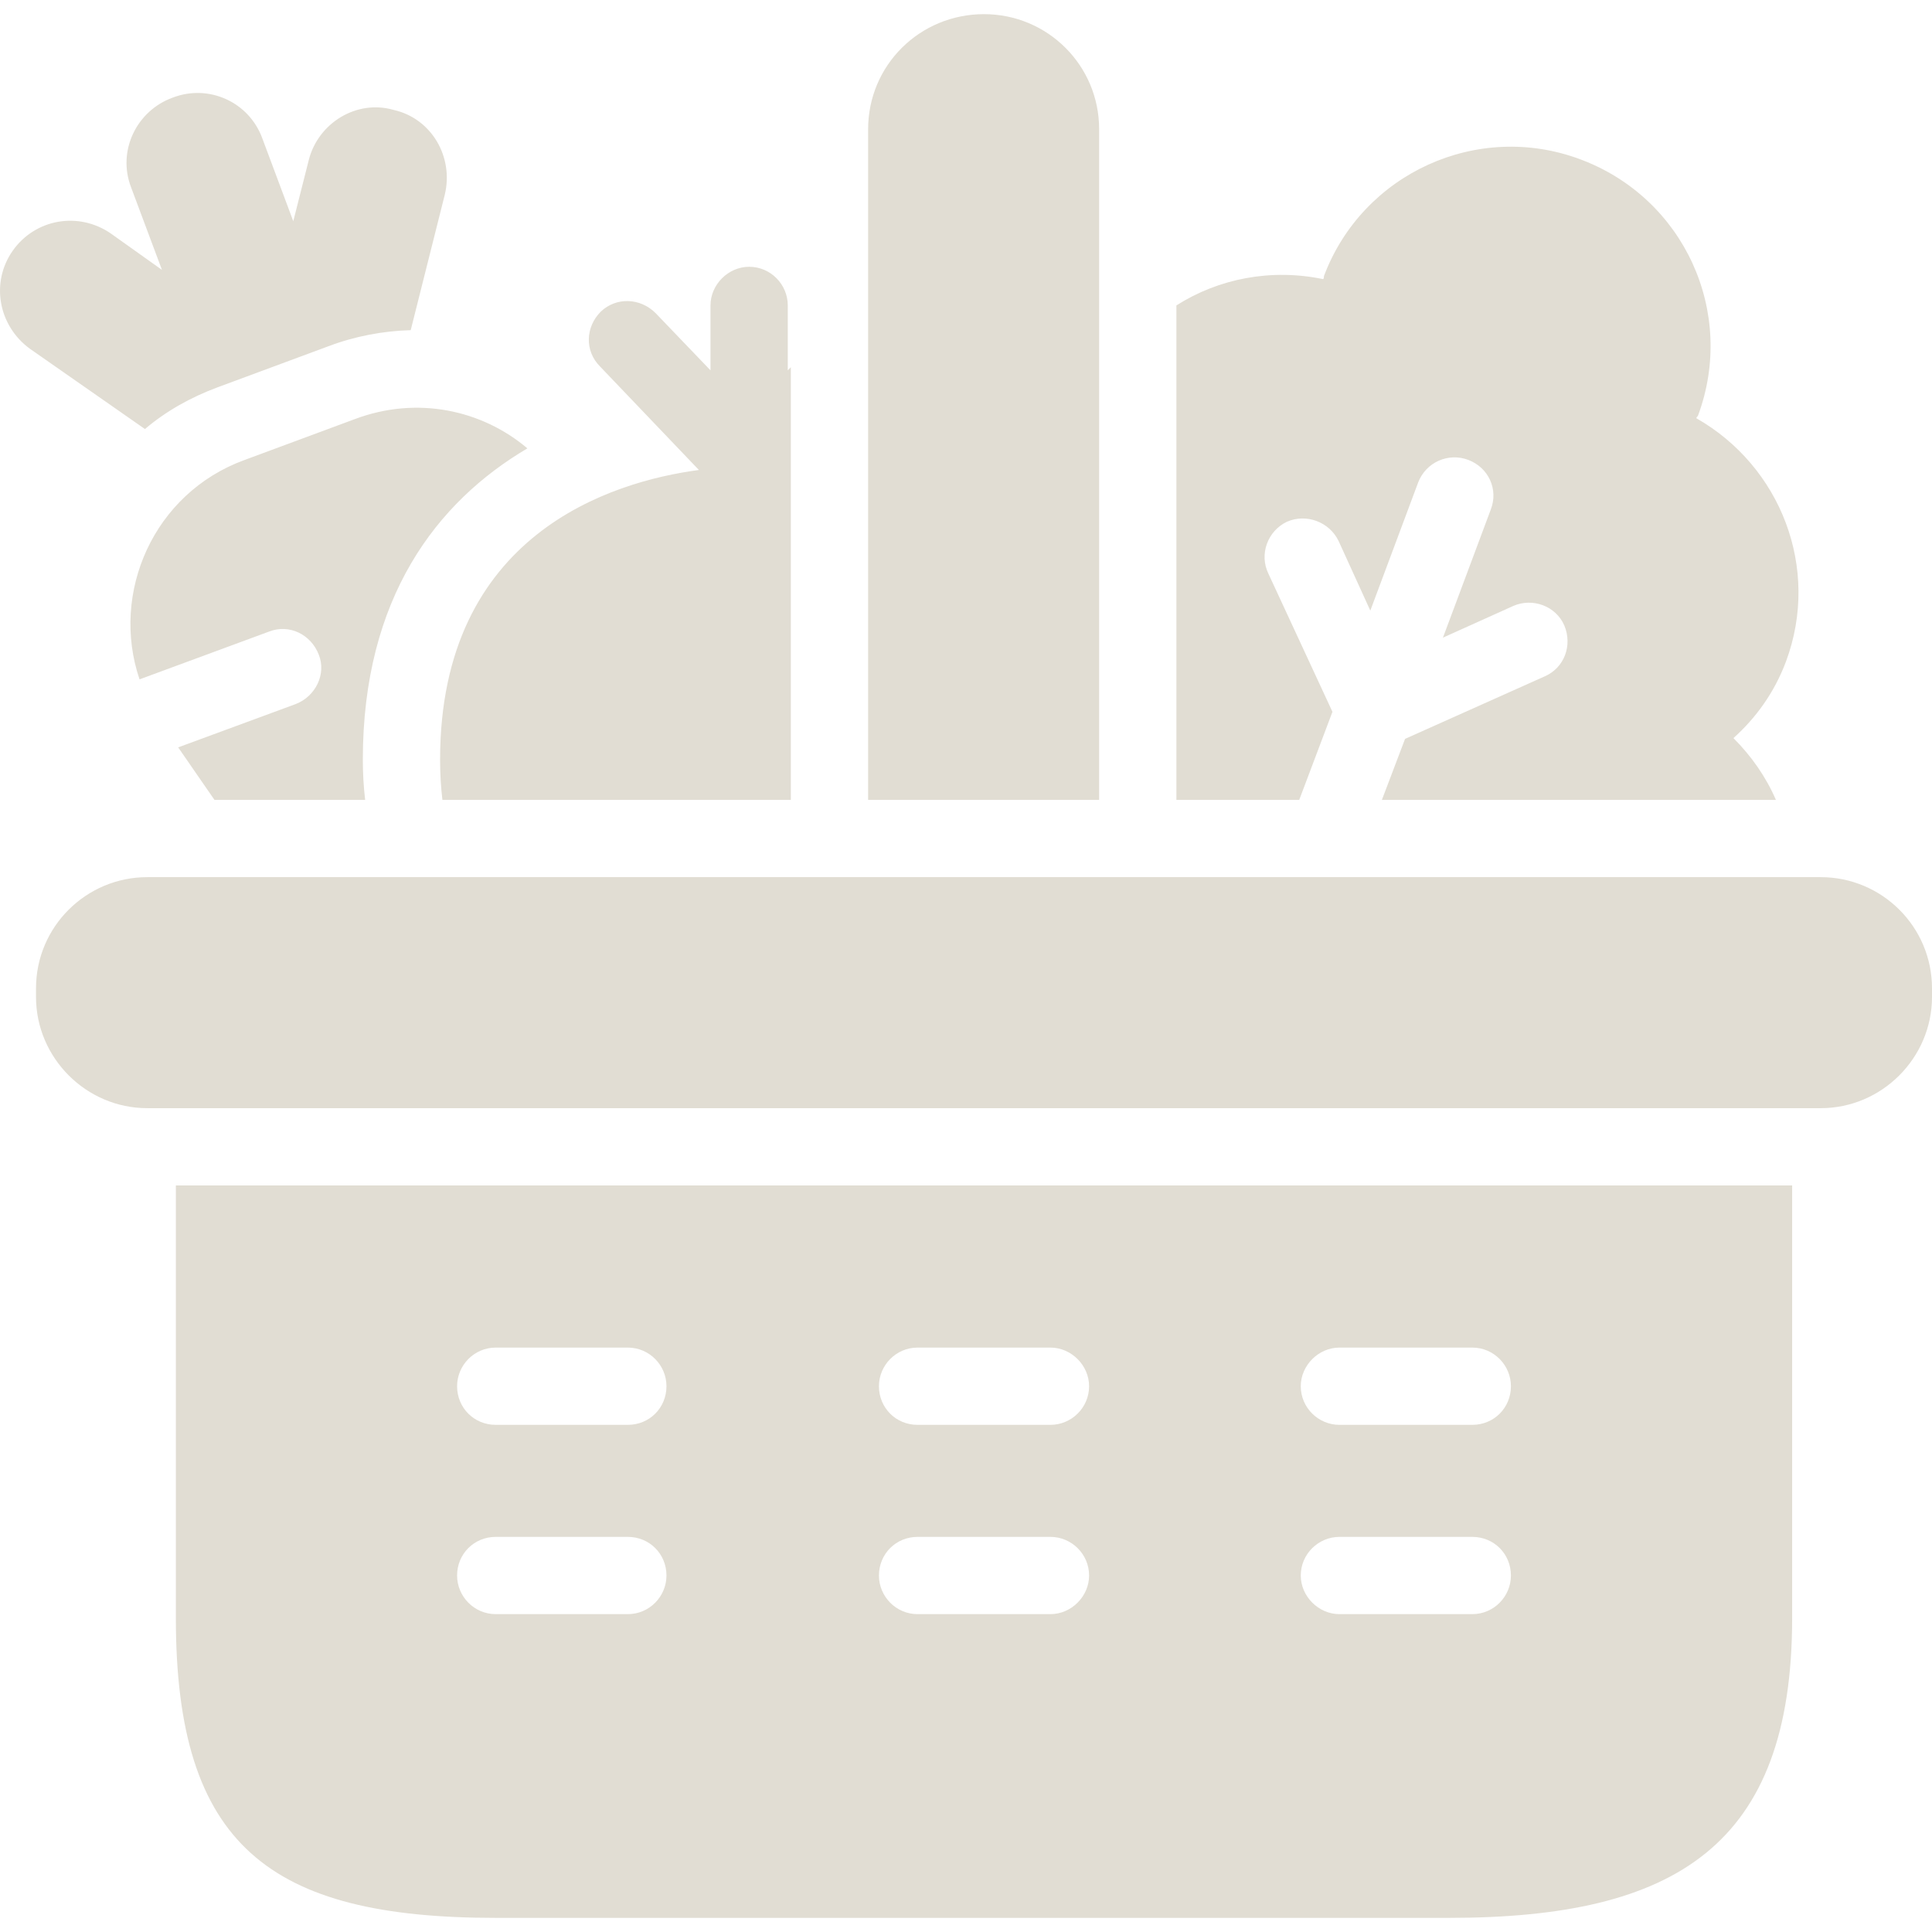 <?xml version="1.0" encoding="UTF-8"?> <svg xmlns="http://www.w3.org/2000/svg" width="80" height="80" viewBox="0 0 80 80" fill="none"><g id="vegetables (2)" clip-path="url(#clip0_2317_108258)"><path id="Vector" d="M18.415 8.072L17.007 13.671C15.856 13.703 14.672 13.927 13.584 14.343L9.009 16.038C7.89 16.454 6.866 17.03 6.002 17.766L1.235 14.439C-0.076 13.479 -0.396 11.687 0.531 10.376C1.459 9.064 3.251 8.744 4.594 9.672L6.706 11.175L5.426 7.752C4.85 6.249 5.65 4.585 7.154 4.041C8.657 3.465 10.321 4.233 10.865 5.737L12.144 9.16L12.784 6.633C13.168 5.097 14.768 4.105 16.304 4.553C17.871 4.905 18.799 6.505 18.415 8.072ZM21.838 18.566C19.951 16.966 17.263 16.39 14.704 17.35L10.129 19.046C6.354 20.421 4.562 24.548 5.778 28.131L11.153 26.148C11.985 25.828 12.88 26.276 13.2 27.108C13.52 27.907 13.072 28.835 12.241 29.155L7.378 30.947L8.881 33.122H15.12C15.056 32.578 15.024 32.034 15.024 31.459C15.024 24.74 18.095 20.773 21.838 18.566ZM32.62 15.335V12.647C32.62 11.783 31.916 11.047 31.02 11.047C30.156 11.047 29.42 11.783 29.42 12.647V15.335L27.149 12.967C26.509 12.327 25.517 12.295 24.878 12.903C24.238 13.543 24.206 14.535 24.845 15.174L28.94 19.461C25.325 19.941 18.223 22.117 18.223 31.459C18.223 32.034 18.255 32.578 18.319 33.122H32.747V15.206L32.62 15.335ZM70.242 17.318C70.242 17.286 70.274 17.254 70.306 17.222C71.906 12.935 69.73 8.2 65.444 6.6C61.189 5.001 56.422 7.176 54.822 11.431C54.822 11.463 54.822 11.527 54.79 11.559C52.647 11.111 50.471 11.527 48.712 12.647V33.122H53.798L55.174 29.475L52.519 23.748C52.135 22.949 52.487 21.989 53.287 21.605C54.086 21.253 55.046 21.605 55.43 22.405L56.742 25.284L58.725 19.973C59.045 19.142 59.973 18.726 60.805 19.046C61.636 19.365 62.052 20.261 61.732 21.093L59.749 26.404L62.66 25.092C63.46 24.74 64.42 25.092 64.772 25.892C65.124 26.724 64.772 27.651 63.972 28.003L58.181 30.595L57.221 33.122H73.537C73.122 32.162 72.514 31.299 71.778 30.563C72.706 29.731 73.474 28.675 73.953 27.395C75.393 23.524 73.729 19.302 70.242 17.318ZM74.209 49.086V67C74.209 76.406 69.406 79.415 60 79.415H20.527C11.153 79.415 7.282 76.406 7.282 67V49.086H74.209ZM27.597 65.239C27.597 64.343 26.893 63.639 25.997 63.639H20.527C19.631 63.639 18.927 64.343 18.927 65.239C18.927 66.102 19.631 66.838 20.527 66.838H25.997C26.893 66.838 27.597 66.102 27.597 65.239ZM27.597 57.4C27.597 56.536 26.893 55.801 25.997 55.801H20.527C19.631 55.801 18.927 56.536 18.927 57.4C18.927 58.296 19.631 59 20.527 59H25.997C26.893 59 27.597 58.296 27.597 57.4ZM45.097 65.239C45.097 64.343 44.361 63.639 43.497 63.639H37.994C37.099 63.639 36.395 64.343 36.395 65.239C36.395 66.102 37.099 66.838 37.994 66.838H43.497C44.361 66.838 45.097 66.102 45.097 65.239ZM45.097 57.4C45.097 56.536 44.361 55.801 43.497 55.801H37.994C37.099 55.801 36.395 56.536 36.395 57.4C36.395 58.296 37.099 59 37.994 59H43.497C44.361 59 45.097 58.296 45.097 57.4ZM62.564 65.239C62.564 64.343 61.861 63.639 60.965 63.639H55.462C54.598 63.639 53.862 64.343 53.862 65.239C53.862 66.102 54.598 66.838 55.462 66.838H60.965C61.861 66.838 62.564 66.102 62.564 65.239ZM62.564 57.4C62.564 56.536 61.861 55.801 60.965 55.801H55.462C54.598 55.801 53.862 56.536 53.862 57.4C53.862 58.296 54.598 59 55.462 59H60.965C61.861 59 62.564 58.296 62.564 57.4ZM6.098 36.321C3.571 36.321 1.491 38.369 1.491 40.928V41.28C1.491 43.807 3.571 45.887 6.098 45.887H53.287C52.295 44.543 51.687 42.88 51.687 41.088C51.687 39.297 52.295 37.633 53.287 36.321L6.098 36.321ZM75.393 36.321H47.112C48.104 37.633 48.712 39.297 48.712 41.088C48.712 42.88 48.104 44.543 47.112 45.887H75.393C77.921 45.887 80 43.807 80 41.28V40.928C80 38.369 77.921 36.321 75.393 36.321ZM40.745 0.586C38.09 0.586 35.947 2.698 35.947 5.353V33.122C37.787 33.122 38.954 33.122 40.745 33.122C42.537 33.122 43.904 33.122 45.513 33.122V5.353C45.513 2.698 43.369 0.586 40.745 0.586Z" fill="#E1DDD3"></path></g><defs><clipPath id="clip0_2317_108258"><rect width="80" height="80" fill="white"></rect></clipPath></defs></svg> 
